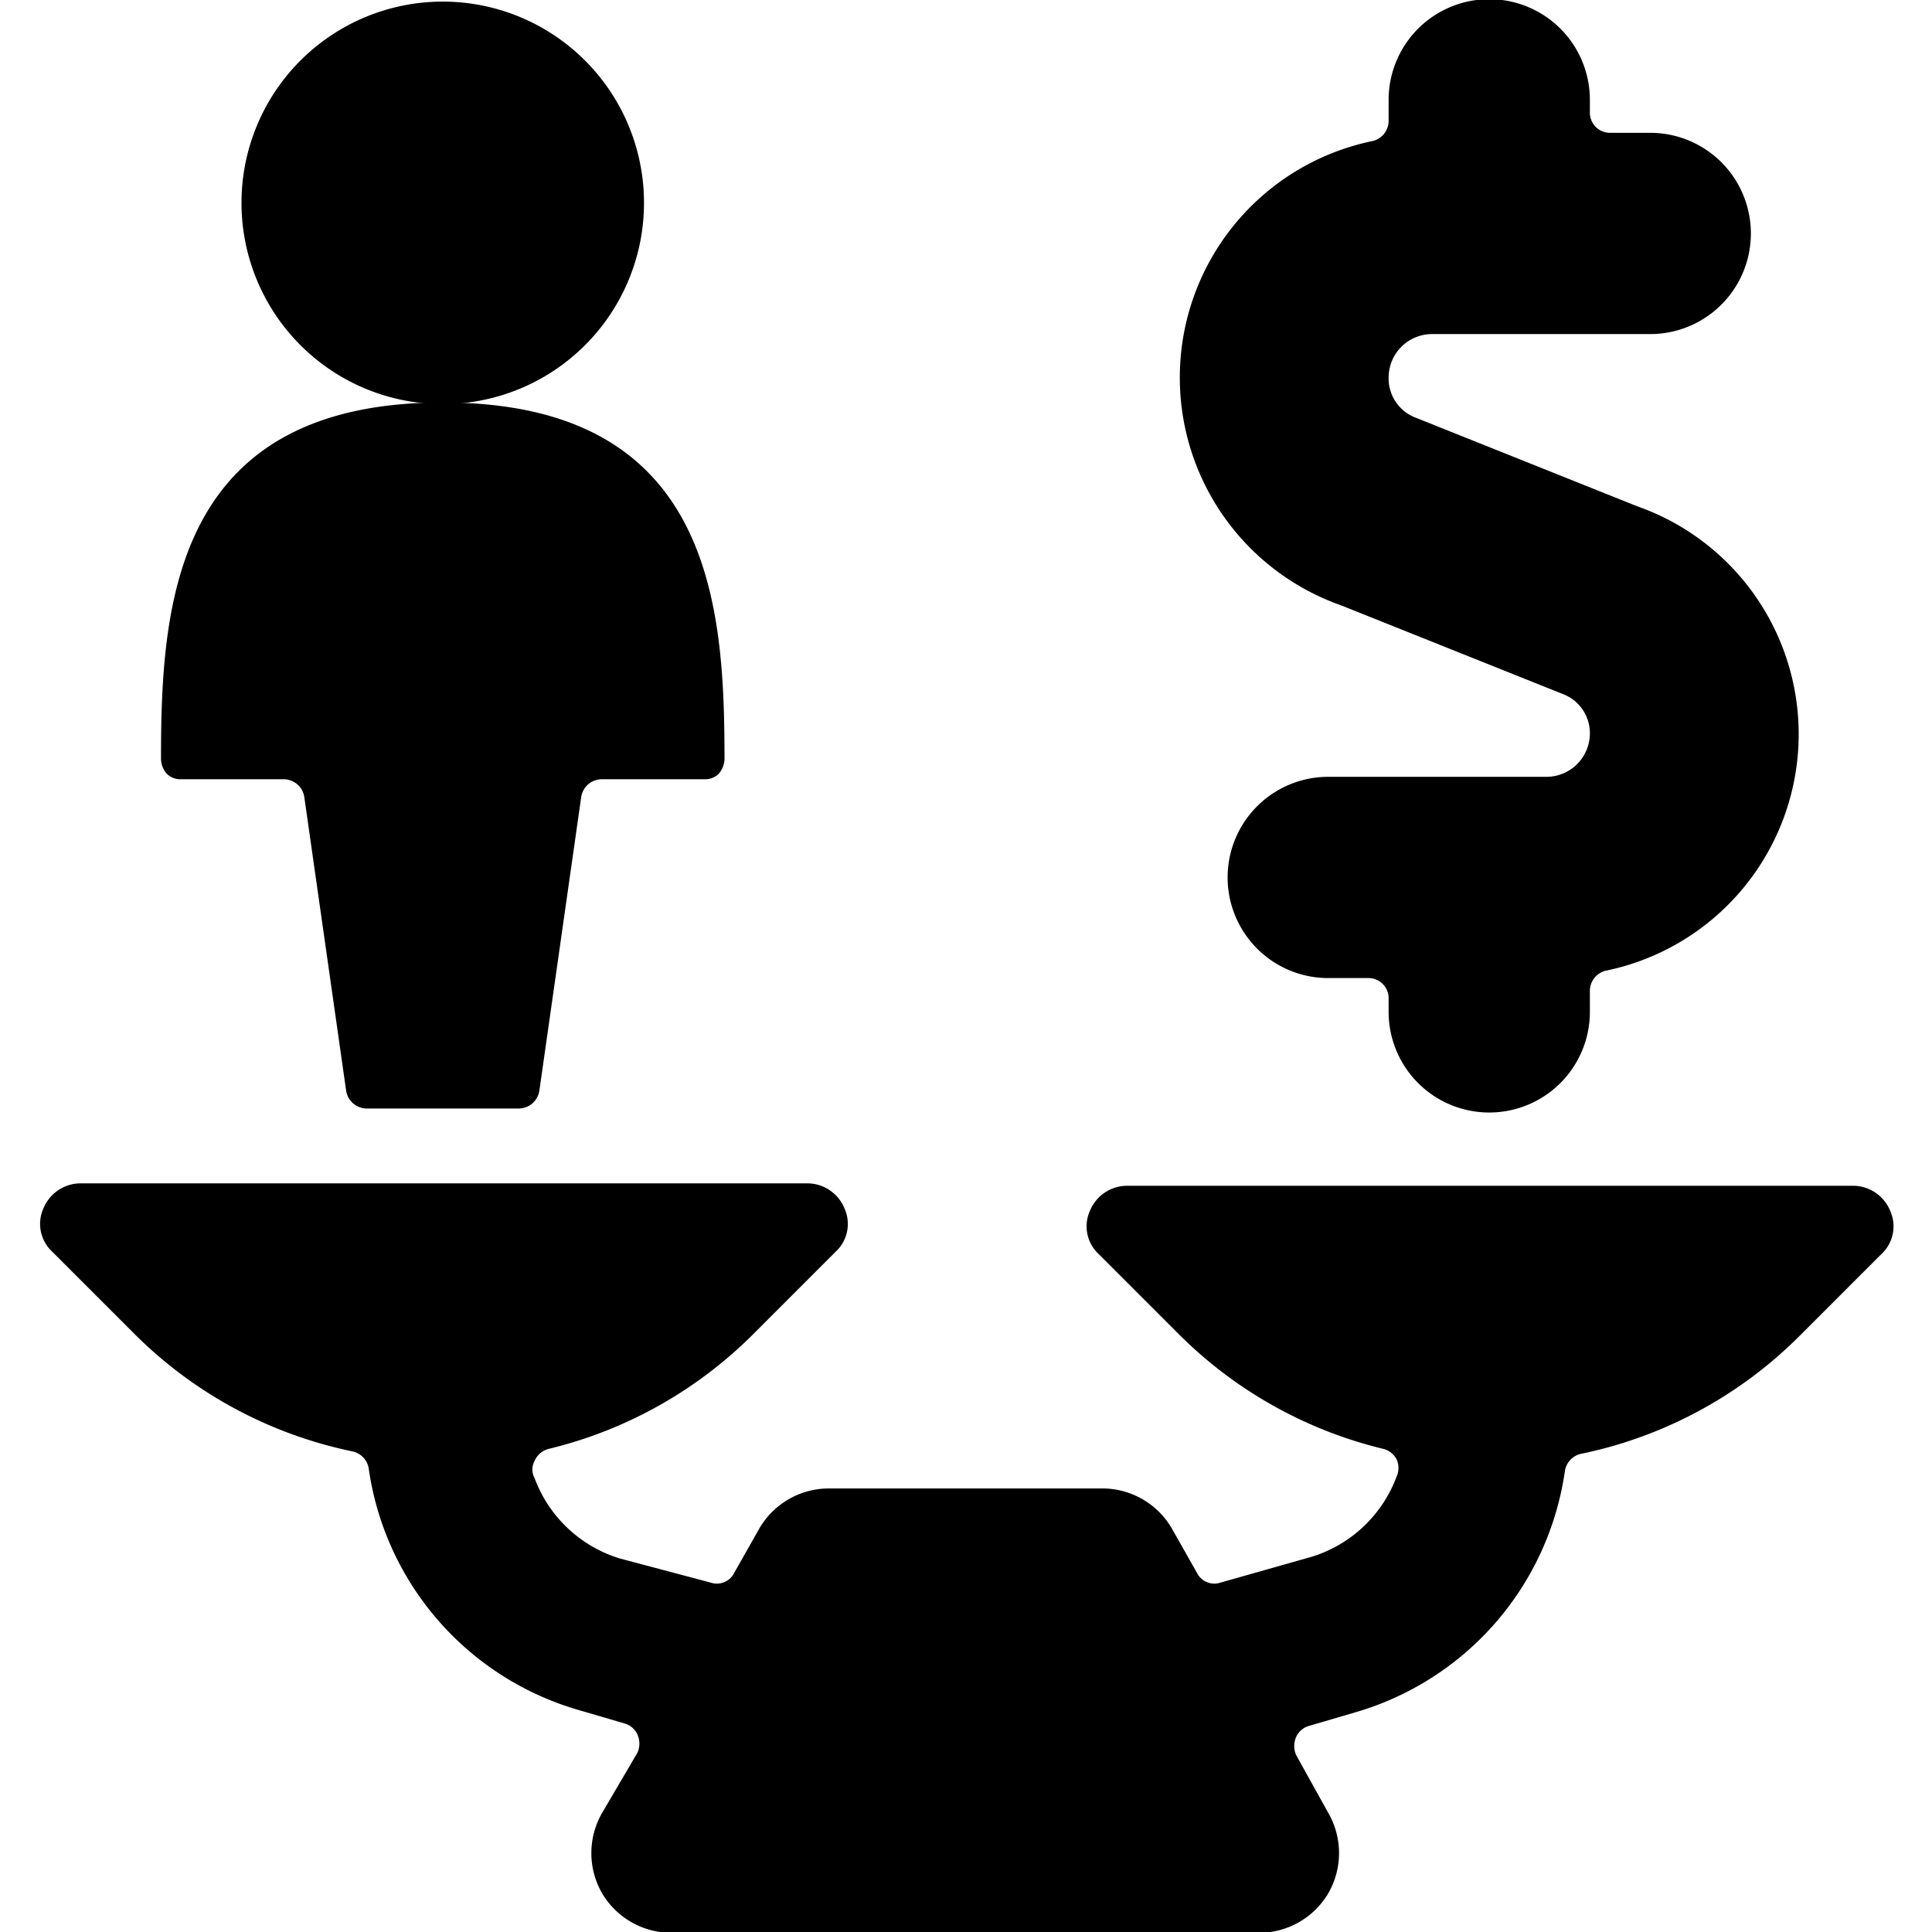 <svg xmlns="http://www.w3.org/2000/svg" viewBox="0 0 24 24"><g><path d="M7.48 22.52a1 1 0 0 0 0 1 1 1 0 0 0 0.86 0.49h7.3a1 1 0 0 0 0.86 -0.49 1 1 0 0 0 0 -1l-0.4 -0.72a0.28 0.28 0 0 1 0 -0.22 0.25 0.25 0 0 1 0.16 -0.14l0.58 -0.17a3.66 3.66 0 0 0 2.6 -3 0.26 0.26 0 0 1 0.2 -0.21 5.37 5.37 0 0 0 2.73 -1.48l1 -1a0.47 0.47 0 0 0 0.11 -0.54 0.5 0.5 0 0 0 -0.46 -0.31H14a0.5 0.5 0 0 0 -0.46 0.31 0.47 0.47 0 0 0 0.11 0.54l1 1A5.38 5.38 0 0 0 17.19 18a0.26 0.26 0 0 1 0.16 0.13 0.26 0.26 0 0 1 0 0.21 1.64 1.64 0 0 1 -1.06 1l-1.13 0.32a0.24 0.24 0 0 1 -0.29 -0.12l-0.3 -0.53a1 1 0 0 0 -0.87 -0.52h-3.41a1 1 0 0 0 -0.87 0.52l-0.3 0.53a0.24 0.24 0 0 1 -0.29 0.12l-1.13 -0.3a1.64 1.64 0 0 1 -1.06 -1 0.22 0.22 0 0 1 0 -0.21 0.26 0.26 0 0 1 0.17 -0.15 5.38 5.38 0 0 0 2.57 -1.45l1 -1a0.47 0.47 0 0 0 0.11 -0.54 0.5 0.5 0 0 0 -0.46 -0.31H1a0.5 0.5 0 0 0 -0.46 0.31 0.47 0.47 0 0 0 0.11 0.54l1 1a5.37 5.37 0 0 0 2.73 1.48 0.26 0.26 0 0 1 0.2 0.21 3.66 3.66 0 0 0 2.6 3l0.58 0.17a0.25 0.25 0 0 1 0.16 0.14 0.28 0.28 0 0 1 0 0.22Z" fill="#000000" stroke-width="1"></path><path d="M3 2.52a2.5 2.5 0 1 0 5 0 2.5 2.5 0 1 0 -5 0" fill="#000000" stroke-width="1"></path><path d="M2 9.43a0.29 0.29 0 0 0 0.07 0.18 0.24 0.24 0 0 0 0.18 0.07h1.28a0.26 0.26 0 0 1 0.25 0.22l0.52 3.65a0.26 0.26 0 0 0 0.25 0.22h1.9a0.26 0.26 0 0 0 0.25 -0.22l0.52 -3.65a0.26 0.26 0 0 1 0.25 -0.22h1.28a0.24 0.24 0 0 0 0.18 -0.07 0.29 0.29 0 0 0 0.07 -0.18C9 7.52 8.85 5 5.5 5S2 7.52 2 9.43Z" fill="#000000" stroke-width="1"></path><path d="M18.5 13.82a1.25 1.25 0 0 0 1.25 -1.25v-0.27a0.26 0.26 0 0 1 0.19 -0.24 3 3 0 0 0 0.4 -5.77l-2.75 -1.1a0.52 0.52 0 0 1 -0.34 -0.5 0.54 0.54 0 0 1 0.54 -0.54h2.71a1.25 1.25 0 0 0 0 -2.5H20a0.25 0.25 0 0 1 -0.25 -0.25v-0.16a1.25 1.25 0 1 0 -2.5 0v0.27a0.26 0.26 0 0 1 -0.19 0.24 3 3 0 0 0 -0.4 5.77l2.75 1.1a0.52 0.52 0 0 1 0.34 0.5 0.54 0.54 0 0 1 -0.54 0.53H16.5a1.25 1.25 0 0 0 0 2.5h0.5a0.25 0.25 0 0 1 0.25 0.25v0.17a1.25 1.25 0 0 0 1.25 1.25Z" fill="#000000" stroke-width="1"></path></g></svg>
